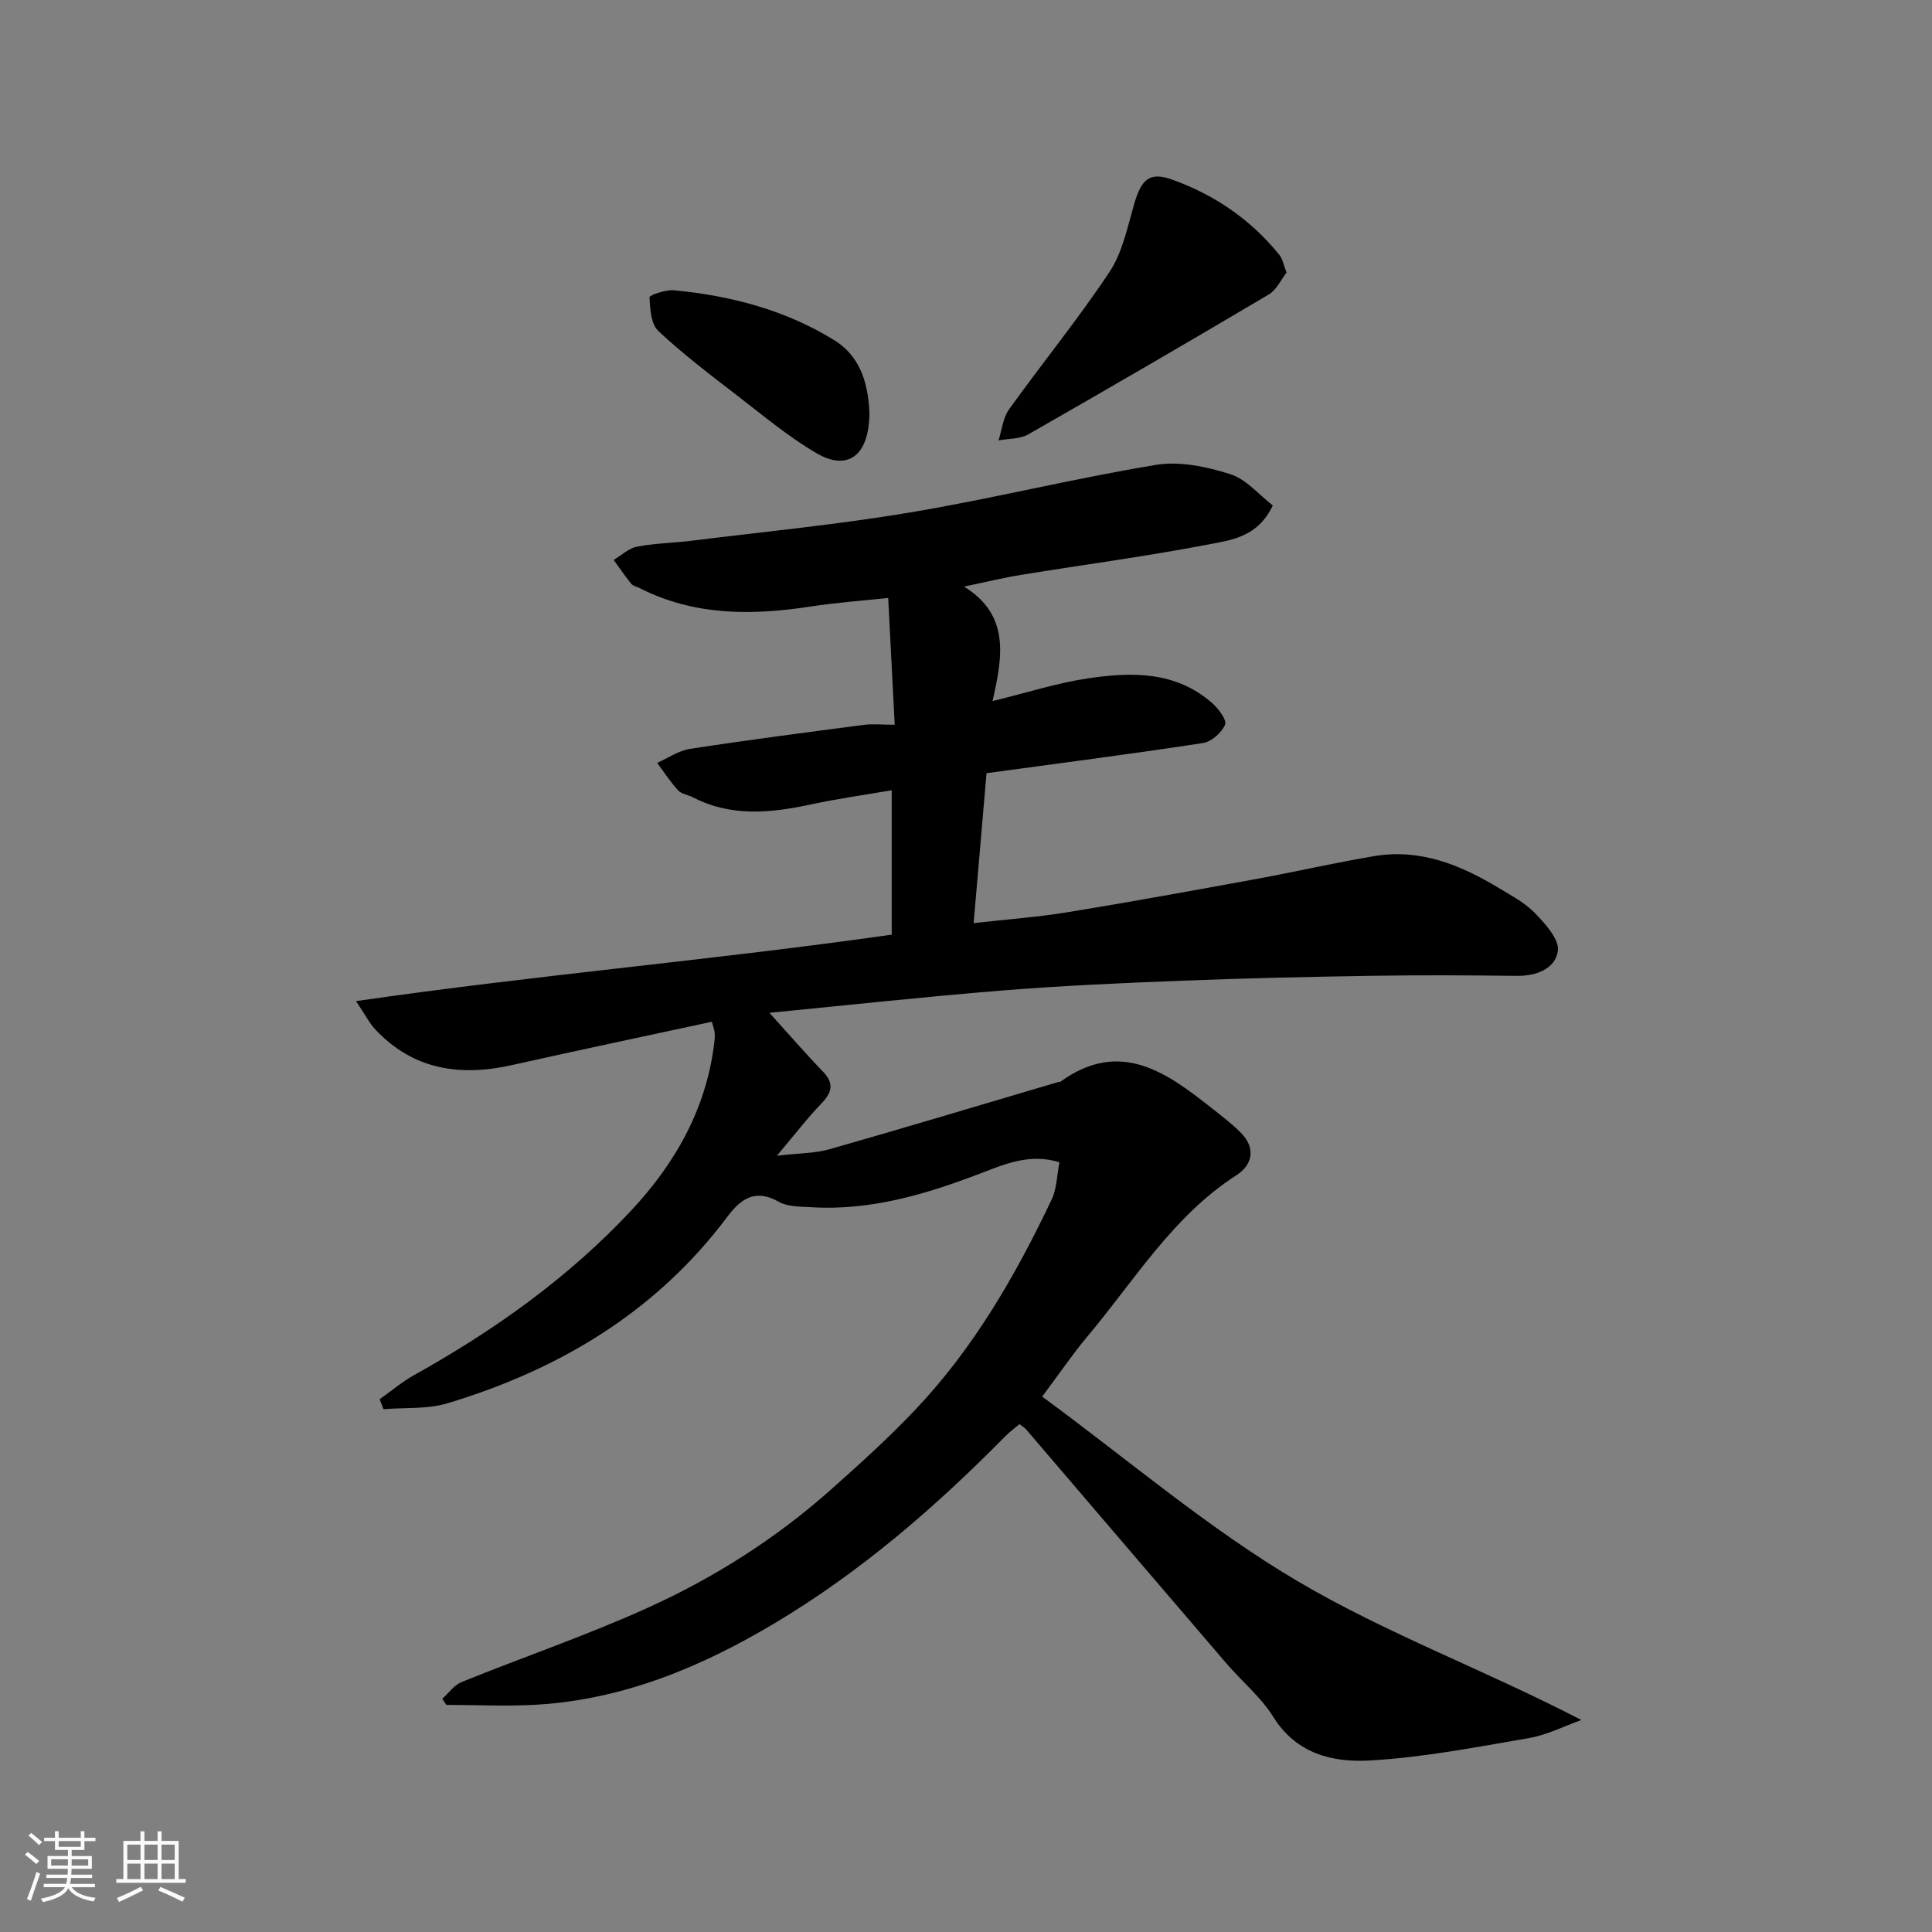 <svg enable-background="new 0 0 400 400" viewBox="0 0 400 400" xmlns="http://www.w3.org/2000/svg"><rect x="0" y="0" width="400" height="400" fill="#808080" stroke="none"/><path d="m5.17 384 .55-.58c.85.61 1.65 1.24 2.4 1.87l-.59.64c-.83-.73-1.62-1.38-2.36-1.93m1.22 9.53-.82-.34c.71-1.76 1.37-3.64 1.98-5.63.24.13.5.25.76.36-.6 1.67-1.24 3.54-1.92 5.61m-.5-13.5.57-.54c.56.44 1.31 1.06 2.26 1.87l-.64.64c-.68-.66-1.41-1.32-2.19-1.97m3.25.46h2.24v-1.36h.77v1.36h4.57v-1.36h.76v1.36h2.28v.69h-2.28v1.84h-2.64v1.26h4.18v2.64h-4.21c0 .45-.02.86-.05 1.21h4.32v.69h-4.38c-.04.34-.1.75-.19 1.22h5.15v.69h-4.82c.87 1.19 2.51 1.92 4.93 2.19-.17.31-.3.57-.37.76-2.77-.49-4.52-1.41-5.26-2.76-.56 1.26-2.3 2.23-5.24 2.9-.12-.24-.26-.48-.43-.72 2.73-.55 4.38-1.34 4.96-2.38h-4.38v-.69h4.65c.1-.38.17-.79.21-1.22h-4.32v-.69h4.4c.03-.34.05-.75.05-1.21h-4.2v-2.64h4.23v-1.26h-2.69v-1.84h-2.24zm1.46 4.46v1.29h3.45c.01-.4.02-.57.01-.53v-.32-.45h-3.46zm1.55-2.59h4.57v-1.19h-4.57zm6.11 2.59h-3.42v.77c-.01.19-.01.37-.02.53h3.44z" fill="#fafafa"/><path d="m32.63 379.16h.82v1.98h3.54v7.89h1.46v.78h-14.37v-.78h1.46v-7.89h3.54v-1.98h.82v1.98h2.73zm-3.49 11.48.5.73c-1.61.82-3.28 1.63-5 2.41-.13-.27-.28-.55-.44-.82 1.75-.72 3.4-1.49 4.94-2.32m-2.78-5.55h2.73v-3.18h-2.73zm0 3.95h2.73v-3.2h-2.73zm3.54-3.95h2.73v-3.18h-2.73zm0 3.95h2.73v-3.2h-2.73zm7.89 4.68c-1.84-.92-3.51-1.7-5.02-2.32l.45-.73c1.89.8 3.57 1.55 5.04 2.23zm-1.62-11.81h-2.73v3.18h2.73zm-2.73 7.13h2.73v-3.2h-2.73z" fill="#fafafa"/><g fill="#000001"><path d="m215.77 289.15c17.92 13.15 34.46 27.36 52.96 38.26 18.36 10.83 38.69 18.34 58.68 28.7-3.61 1.28-7.13 3.1-10.85 3.74-10.95 1.88-21.93 4.02-32.98 4.64-7.58.43-15.15-1.32-19.93-8.99-2.58-4.14-6.56-7.4-9.78-11.16-13.82-16.1-27.59-32.24-41.39-48.36-.31-.37-.76-.62-1.41-1.13-.95.81-2 1.57-2.89 2.47-14.48 14.69-29.98 28.12-47.76 38.73-15.15 9.04-31.15 15.73-48.99 16.87-6.31.4-12.68.06-19.02.06-.28-.42-.57-.85-.85-1.27 1.33-1.18 2.47-2.84 4.03-3.47 12.82-5.19 25.95-9.67 38.53-15.37 13.7-6.21 26.43-14.27 37.74-24.31 6.07-5.39 12.12-10.85 17.69-16.74 12.05-12.72 20.71-27.74 28.18-43.46 1.08-2.27 1.08-5.04 1.62-7.73-5.87-1.79-10.75.15-15.62 2.03-11.52 4.45-23.23 8.05-35.8 7.28-2.26-.14-4.84-.07-6.69-1.12-4.87-2.78-7.89-.6-10.64 3.08-14.76 19.71-34.76 31.64-57.94 38.63-4.16 1.26-8.82.86-13.26 1.23-.27-.69-.53-1.37-.8-2.06 2.38-1.68 4.62-3.6 7.15-5.01 16.59-9.24 31.95-20.17 44.93-34.06 9.3-9.94 15.8-21.54 17.28-35.43.05-.49.05-1.01-.01-1.5-.06-.47-.23-.93-.56-2.16-13.85 2.99-27.65 5.9-41.42 8.98-10.75 2.4-20.42.98-28.27-7.39-1.19-1.26-1.99-2.89-3.99-5.86 37.54-5.43 74.17-8.52 110.91-13.76 0-9.44 0-19.18 0-29.9-5.64.98-11.21 1.75-16.69 2.93-8.33 1.79-16.52 2.64-24.46-1.46-1.01-.52-2.37-.67-3.08-1.45-1.61-1.75-2.91-3.77-4.34-5.69 2.26-.99 4.44-2.52 6.79-2.89 11.96-1.84 23.97-3.4 35.97-4.97 1.8-.24 3.65-.03 6.43-.03-.45-8.66-.88-17-1.35-26.25-5.47.59-10.78.96-16.03 1.77-12.17 1.87-24.1 1.95-35.43-3.81-.58-.3-1.35-.43-1.73-.89-1.29-1.59-2.45-3.29-3.65-4.94 1.6-.95 3.11-2.42 4.83-2.75 3.7-.71 7.52-.76 11.27-1.22 15.11-1.88 30.29-3.35 45.29-5.86 17.03-2.86 33.83-7.03 50.86-9.85 4.93-.82 10.51.37 15.39 1.91 3.34 1.05 5.99 4.31 8.83 6.49-3.13 6.59-8.64 7.17-13.35 8.08-12.83 2.46-25.8 4.18-38.7 6.28-3.66.59-7.27 1.48-11.88 2.44 9.63 5.95 7.94 14.62 5.91 23.7 7.21-1.76 13.4-3.76 19.73-4.7 9.07-1.35 18.2-1.52 25.74 5.12 1.3 1.15 3.08 3.51 2.67 4.46-.71 1.66-2.83 3.54-4.58 3.81-14.85 2.27-29.76 4.19-44.81 6.24-.88 10.26-1.74 20.22-2.67 31.04 7-.79 13.3-1.25 19.5-2.26 13.04-2.13 26.04-4.5 39.04-6.88 8.17-1.5 16.28-3.37 24.47-4.74 9.43-1.57 17.75 1.81 25.63 6.56 2.65 1.6 5.52 3.1 7.62 5.29 2.12 2.2 5.03 5.42 4.7 7.78-.51 3.66-4.38 5.22-8.47 5.17-10-.12-20-.17-30-.01-13.1.21-26.21.5-39.3 1.01-12.38.48-24.76 1.03-37.11 2.02-16.08 1.29-32.13 3.05-48.36 4.63 4.03 4.45 7.42 8.39 11.04 12.12 2.47 2.54 1.89 4.42-.35 6.74-2.84 2.94-5.33 6.22-9.14 10.73 4.53-.53 7.86-.48 10.92-1.35 15.79-4.5 31.51-9.24 47.26-13.89.16-.05.37.02.49-.06 12.32-8.93 21.9-2.04 31.36 5.45 2.06 1.63 4.17 3.23 6.02 5.09 3.15 3.17 2.43 6.64-.89 8.78-13.25 8.52-21.16 21.88-30.97 33.51-2.98 3.57-5.61 7.46-9.27 12.34z"/><path d="m266.37 56.43c-1.14 1.45-2.06 3.57-3.67 4.53-16.53 9.79-33.14 19.45-49.82 28.98-1.72.98-4.08.85-6.15 1.24.7-2.16.92-4.66 2.17-6.41 6.85-9.55 14.3-18.68 20.8-28.45 2.67-4 3.7-9.18 5.08-13.94 1.49-5.15 3.09-6.9 7.85-5.21 8.75 3.11 16.33 8.27 22.24 15.59.68.83.86 2.06 1.5 3.67z"/><path d="m180 85.42c-.01 8.99-4.52 12.12-10.82 8.48-5.88-3.4-11.16-7.86-16.57-12.02-5.57-4.29-11.19-8.55-16.31-13.35-1.53-1.43-1.71-4.59-1.83-6.99-.02-.43 3.37-1.61 5.09-1.44 11.75 1.12 23.05 4.08 33.16 10.33 6.06 3.74 7.05 10.21 7.28 14.99z"/></g></svg>